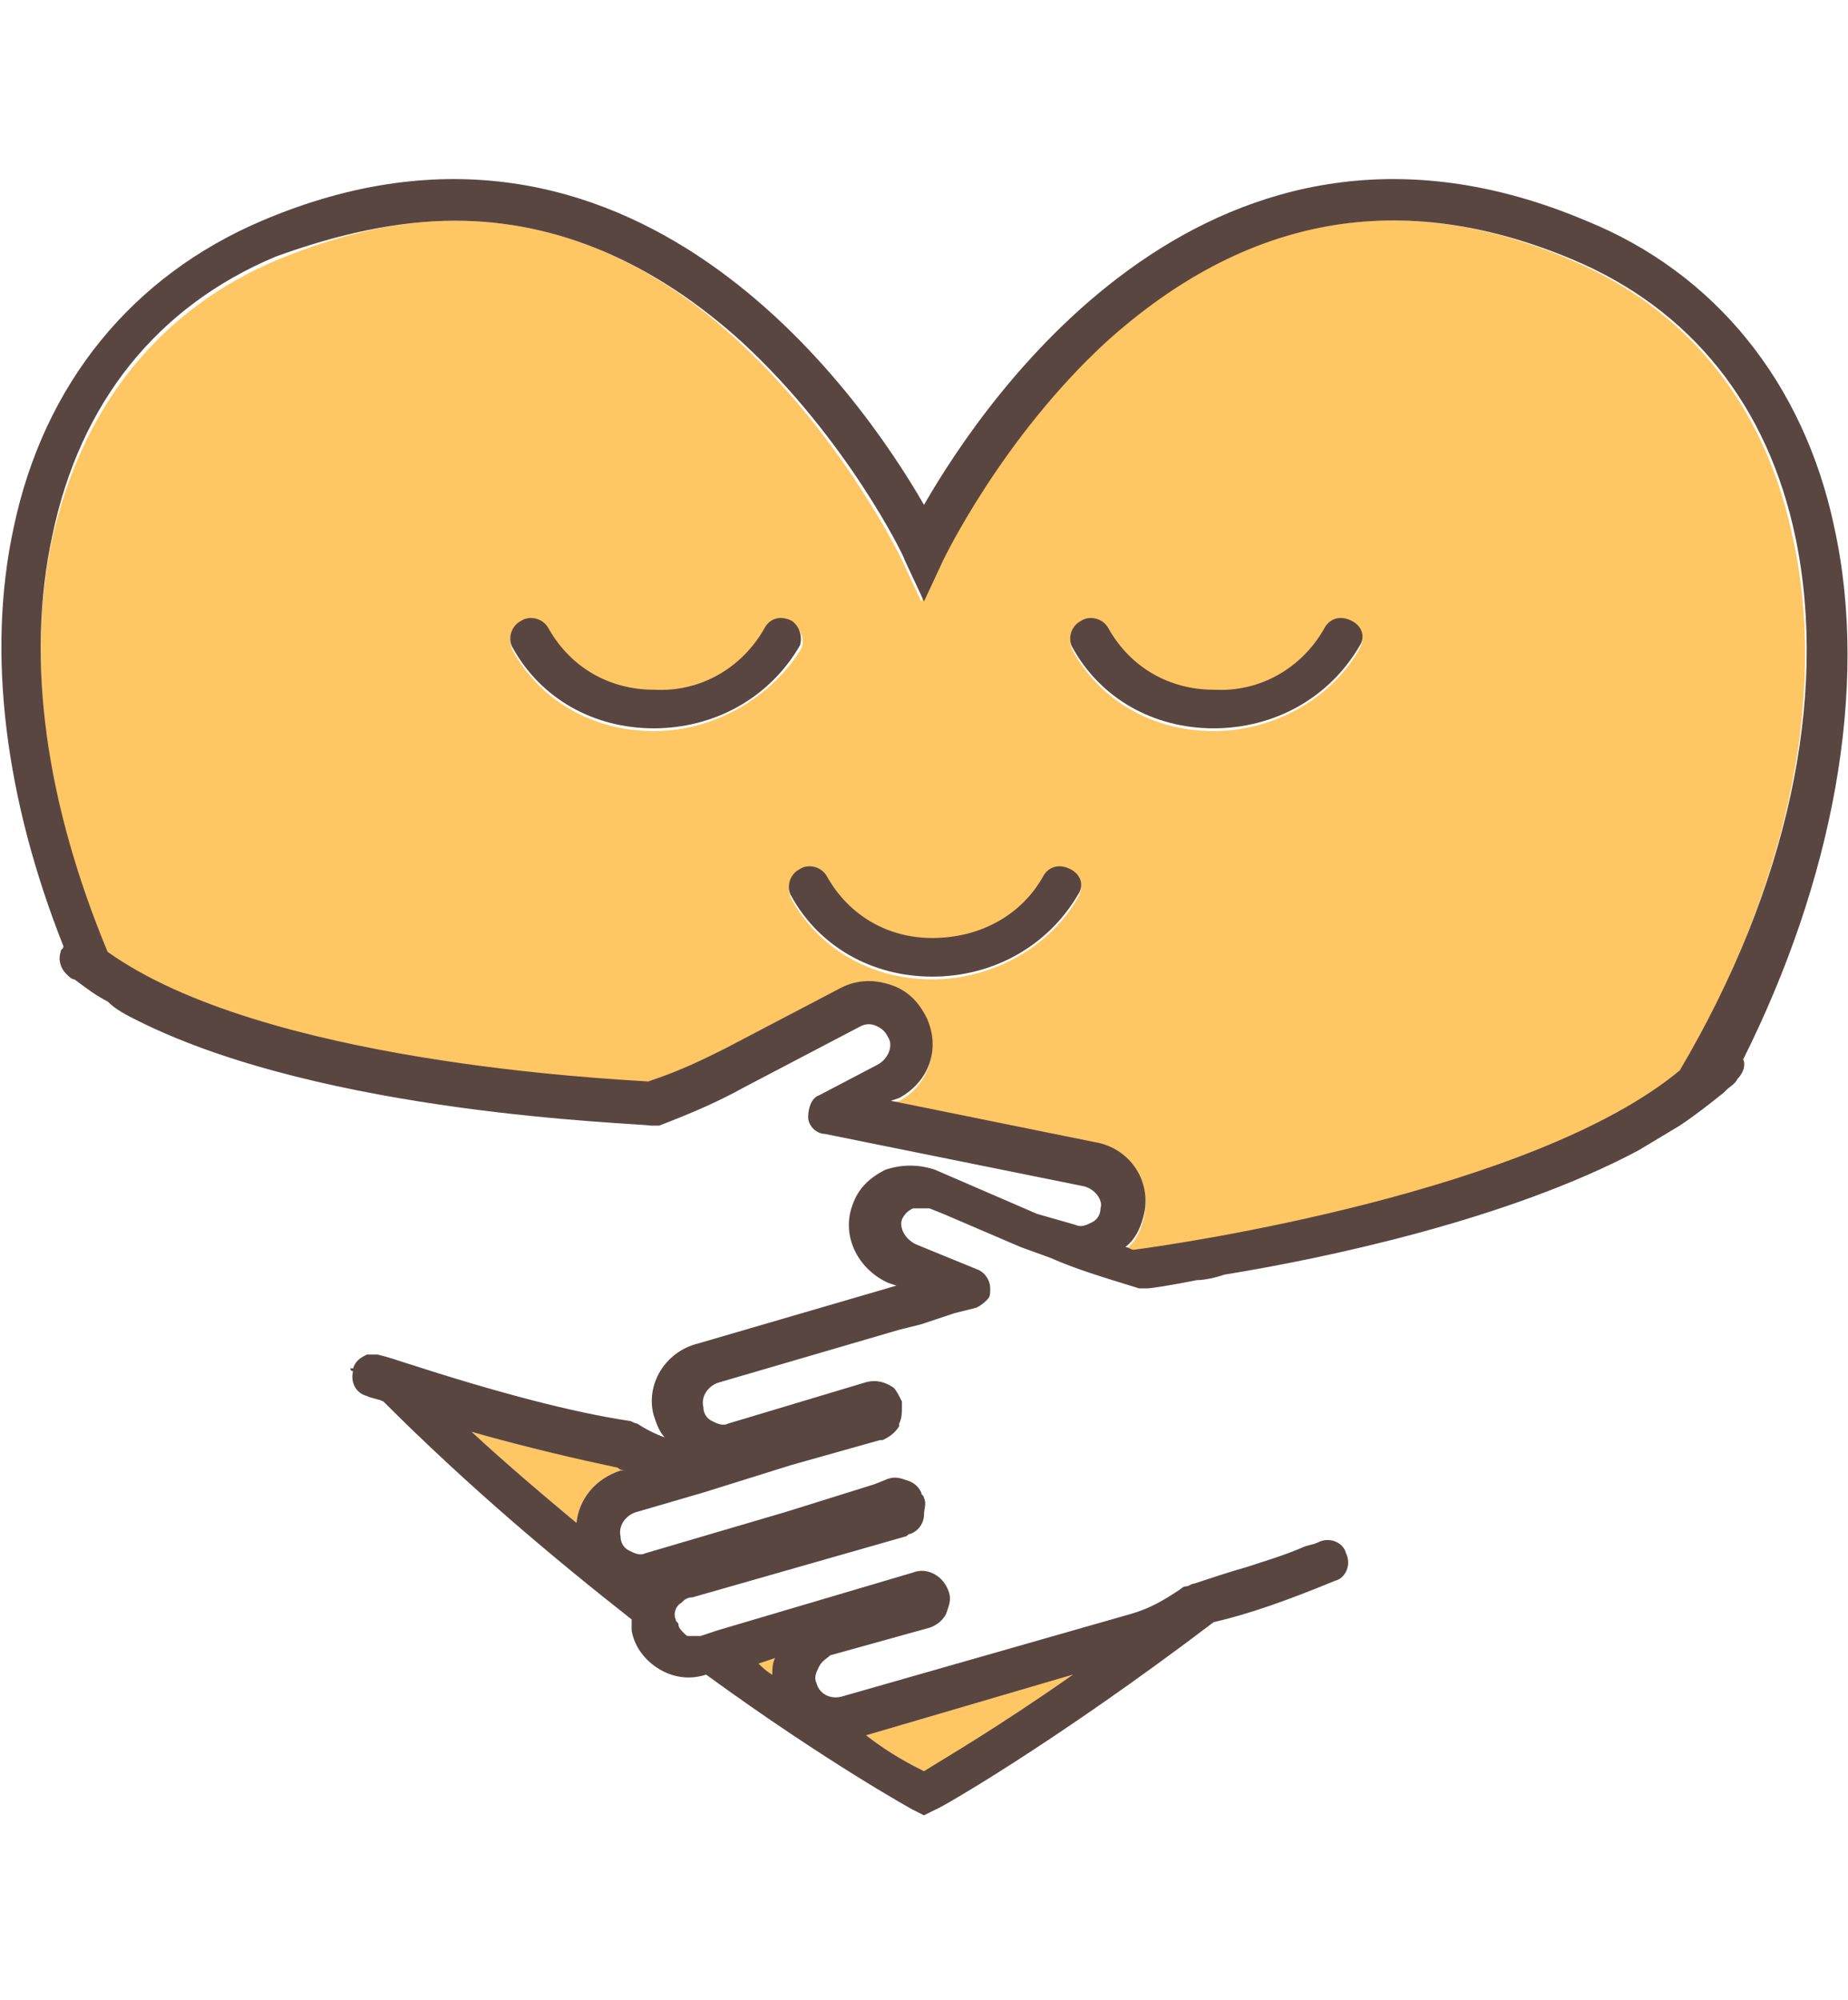<?xml version="1.0" encoding="utf-8"?>
<!-- Generator: Adobe Illustrator 26.5.0, SVG Export Plug-In . SVG Version: 6.00 Build 0)  -->
<svg version="1.1" id="圖層_1" xmlns="http://www.w3.org/2000/svg" xmlns:xlink="http://www.w3.org/1999/xlink" x="0px" y="0px"
	 width="67px" height="72.5px" viewBox="0 0 67 72.5" style="enable-background:new 0 0 67 72.5;" xml:space="preserve">
<style type="text/css">
	.st0{fill:#FFC664;}
	.st1{fill:#5A4641;}
</style>
<g>
	<path class="st0" d="M28,60.7c0-0.2,0.1-0.4,0.1-0.6l-0.7,0.2C27.6,60.5,27.8,60.6,28,60.7z"/>
	<path class="st0" d="M56.9,9.4c-6.1-2.6-11.8-1.6-16.9,3c-3.8,3.5-5.9,7.8-5.9,7.9l-0.7,1.5l-0.7-1.5c0,0-2.1-4.4-5.9-7.9
		C23.7,9.5,20.2,8,16.5,8c-2.1,0-4.2,0.5-6.4,1.4C5.8,11.2,3,14.7,1.9,19.5c-1,4.6-0.2,9.9,2,15.1c5.6,4,18.1,4.6,19.6,4.7
		c1.1-0.4,2-0.8,2.8-1.2l4.2-2.2c0.5-0.3,1.2-0.3,1.8-0.1c0.6,0.2,1.1,0.6,1.3,1.2c0.5,1.1,0,2.4-1,2.9l-0.3,0.1l7.4,1.5
		c1.2,0.2,2,1.3,1.8,2.5c-0.1,0.5-0.3,1-0.7,1.3c0.1,0,0.2,0.1,0.3,0.1c1.5-0.2,14.4-2,19.8-6.5c3.8-6.6,5.4-13.5,4.1-19.4
		C64,14.7,61.2,11.2,56.9,9.4z M23.7,26.5C23.7,26.5,23.6,26.5,23.7,26.5c-2.2,0-4.1-1.1-5.1-2.9c-0.2-0.4-0.1-0.8,0.3-1
		c0.4-0.2,0.8-0.1,1,0.3c0.7,1.3,2.2,2.1,3.8,2.2c1.7,0,3.2-0.8,4-2.2c0.2-0.4,0.7-0.5,1-0.3c0.4,0.2,0.5,0.7,0.3,1
		C27.9,25.3,25.9,26.5,23.7,26.5z M39.1,32.5c-1,1.8-3.1,3-5.3,3c0,0,0,0,0,0c-2.2,0-4.1-1.1-5.1-2.9c-0.2-0.4-0.1-0.8,0.3-1
		c0.4-0.2,0.8-0.1,1,0.3c0.7,1.3,2.2,2.1,3.8,2.2c0,0,0,0,0,0c1.7,0,3.2-0.8,4-2.2c0.2-0.4,0.7-0.5,1-0.3
		C39.2,31.7,39.3,32.1,39.1,32.5z M49.3,23.5c-1,1.8-3.1,3-5.3,3c0,0,0,0,0,0c-2.2,0-4.1-1.1-5.1-2.9c-0.2-0.4-0.1-0.8,0.3-1
		c0.4-0.2,0.8-0.1,1,0.3c0.7,1.3,2.2,2.1,3.8,2.2c1.7,0,3.2-0.8,4-2.2c0.2-0.4,0.7-0.5,1-0.3C49.4,22.7,49.5,23.1,49.3,23.5z"/>
	<path class="st0" d="M33.5,64.2c0.8-0.4,2.7-1.6,5.4-3.5l-7.5,2.2C32.3,63.6,33.1,64,33.5,64.2z"/>
	<path class="st0" d="M17.1,51.9c1.3,1.2,2.6,2.3,3.8,3.3c0.1-0.9,0.7-1.6,1.6-1.9l0.2-0.1c-0.1,0-0.2-0.1-0.3-0.1
		C20.9,52.9,19.2,52.5,17.1,51.9z"/>
	<path class="st1" d="M66.5,19.1c-1.1-5.2-4.3-9.2-9-11.1c-13.5-5.7-21.7,6.3-24,10.3c-2.3-4-10.6-16-24-10.3c-4.7,2-7.9,5.9-9,11.1
		c-1,4.6-0.3,9.9,1.8,15.2c0,0.1-0.1,0.1-0.1,0.2c-0.1,0.3,0,0.6,0.2,0.8c0.1,0.1,0.2,0.2,0.3,0.2c0.4,0.3,0.8,0.6,1.2,0.8
		C4.2,36.6,4.6,36.8,5,37c6.8,3.4,18,3.7,18.6,3.8c0.1,0,0.2,0,0.3,0c1.3-0.5,2.2-0.9,3.1-1.4l4.2-2.2c0.2-0.1,0.4-0.1,0.6,0
		c0.2,0.1,0.3,0.2,0.4,0.4c0.2,0.3,0,0.8-0.4,1l-2.1,1.1c-0.3,0.1-0.4,0.5-0.4,0.8c0,0.3,0.3,0.6,0.6,0.6l9.4,1.9
		c0.4,0.1,0.7,0.5,0.6,0.8c0,0.2-0.1,0.4-0.3,0.5s-0.4,0.2-0.6,0.1L37.6,44l-3.7-1.6c-0.6-0.2-1.2-0.2-1.8,0c-0.6,0.3-1,0.7-1.2,1.3
		c-0.4,1.1,0.2,2.3,1.3,2.8l0.3,0.1l-7.2,2.1c-1.2,0.3-1.9,1.5-1.6,2.6c0.1,0.3,0.2,0.6,0.4,0.8c-0.3-0.1-0.7-0.3-1-0.5
		c-0.1,0-0.2-0.1-0.3-0.1c-2-0.3-4.7-1-8.1-2.1c-0.3-0.1-0.6-0.2-1-0.3c-0.1,0-0.3,0-0.4,0c-0.2,0.1-0.4,0.2-0.5,0.5
		c0,0-0.1,0-0.1,0c0,0,0,0.1,0.1,0.1c-0.1,0.4,0.1,0.8,0.5,0.9c0.2,0.1,0.4,0.1,0.6,0.2c3.1,3.1,6.2,5.7,9,7.9c0,0.1,0,0.3,0,0.4
		c0.1,0.6,0.5,1.1,1,1.4c0.5,0.3,1.1,0.4,1.7,0.2c4.4,3.2,7.5,4.9,7.5,4.9l0.4,0.2l0.4-0.2c0.1,0,4.3-2.4,10.1-6.8
		c1.3-0.3,2.7-0.8,4.4-1.5c0.4-0.1,0.6-0.6,0.4-1c0,0,0,0,0,0c-0.1-0.4-0.6-0.6-1-0.4c-0.2,0.1-0.4,0.1-0.6,0.2
		c-0.7,0.3-1.4,0.5-2,0.7c-0.7,0.2-1.3,0.4-1.9,0.6c-0.1,0-0.2,0.1-0.3,0.1c-0.1,0-0.2,0.1-0.2,0.1c-0.6,0.4-1.1,0.7-1.8,0.9
		l-10.5,3c-0.4,0.1-0.8-0.1-0.9-0.5c-0.1-0.2,0-0.4,0.1-0.6c0.1-0.2,0.3-0.3,0.4-0.4l3.6-1c0.3-0.1,0.5-0.3,0.6-0.5
		c0.1-0.3,0.2-0.5,0.1-0.8c-0.2-0.6-0.8-0.9-1.3-0.7l-7.1,2.1l-0.6,0.2c-0.1,0-0.3,0-0.4,0c-0.1,0-0.1,0-0.2-0.1
		c-0.1-0.1-0.2-0.2-0.2-0.3c0-0.1-0.1-0.1-0.1-0.2c-0.1-0.2,0-0.5,0.2-0.6c0.1-0.1,0.2-0.2,0.4-0.2l7.7-2.2c0.1,0,0.1-0.1,0.2-0.1
		c0.3-0.1,0.5-0.4,0.5-0.7c0-0.2,0.1-0.4,0-0.6c0-0.1-0.1-0.1-0.1-0.2c-0.1-0.2-0.2-0.3-0.4-0.4c-0.3-0.1-0.5-0.2-0.8-0.1l-0.5,0.2
		l-1.6,0.5l-1.6,0.5l-5.1,1.5c-0.2,0.1-0.4,0-0.6-0.1c-0.2-0.1-0.3-0.3-0.3-0.5c-0.1-0.4,0.2-0.8,0.6-0.9l2.4-0.7l1.6-0.5l1.6-0.5
		l3.2-0.9c0,0,0.1,0,0.1,0c0.2-0.1,0.4-0.2,0.6-0.5c0,0,0,0,0-0.1c0.1-0.2,0.1-0.4,0.1-0.6c0-0.1,0-0.1,0-0.2
		c-0.1-0.2-0.2-0.4-0.3-0.5c-0.3-0.2-0.6-0.3-1-0.2l-5,1.5c-0.2,0.1-0.4,0-0.6-0.1s-0.3-0.3-0.3-0.5c-0.1-0.4,0.2-0.8,0.6-0.9
		l6.5-1.9l0.8-0.2l1.2-0.4l0.8-0.2c0.2-0.1,0.3-0.2,0.4-0.3c0.1-0.1,0.1-0.2,0.1-0.4c0-0.3-0.2-0.6-0.5-0.7l-2.2-0.9
		c-0.4-0.2-0.6-0.6-0.5-0.9c0.1-0.2,0.2-0.3,0.4-0.4c0.1,0,0.1,0,0.2,0c0.1,0,0.3,0,0.4,0l0.5,0.2l2.8,1.2l1.1,0.4
		c0.9,0.4,1.9,0.7,3.2,1.1c0.1,0,0.2,0,0.3,0c0.1,0,0.8-0.1,1.8-0.3c0.3,0,0.7-0.1,1-0.2c3.7-0.6,10.3-2,15-4.5
		c0.5-0.3,1-0.6,1.5-0.9c0.6-0.4,1.1-0.8,1.6-1.2c0,0,0.1-0.1,0.1-0.1c0.1-0.1,0.3-0.2,0.4-0.4c0.2-0.2,0.3-0.5,0.2-0.7
		C66.4,32,67.8,25,66.5,19.1z M60.9,38.8c-5.3,4.4-18.2,6.3-19.8,6.5c-0.1,0-0.2-0.1-0.3-0.1c0.4-0.3,0.6-0.8,0.7-1.3
		c0.2-1.2-0.6-2.3-1.8-2.5l-7.4-1.5l0.3-0.1c1.1-0.6,1.5-1.8,1-2.9c-0.3-0.6-0.7-1-1.3-1.2c-0.6-0.2-1.2-0.2-1.8,0.1L26.3,38
		c-0.8,0.4-1.6,0.8-2.8,1.2c-1.5-0.1-14-0.7-19.6-4.7c-2.2-5.3-3-10.5-2-15.1c1-4.8,3.8-8.3,8.1-10.1C12.2,8.5,14.4,8,16.5,8
		c3.7,0,7.2,1.5,10.4,4.4c3.8,3.5,5.9,7.8,5.9,7.9l0.7,1.5l0.7-1.5c0,0,2.1-4.4,5.9-7.9c5.1-4.6,10.7-5.6,16.9-3
		c4.3,1.8,7.1,5.3,8.1,10.1C66.3,25.3,64.8,32.2,60.9,38.8z M22.5,53.3c-0.9,0.3-1.5,1-1.6,1.9c-1.2-1-2.5-2.1-3.8-3.3
		c2.1,0.6,3.9,1,5.3,1.3c0.1,0.1,0.2,0.1,0.3,0.1L22.5,53.3z M28.1,60.1c-0.1,0.2-0.1,0.4-0.1,0.6c-0.2-0.1-0.4-0.3-0.5-0.4
		L28.1,60.1z M31.4,62.9l7.5-2.2c-2.7,1.9-4.6,3-5.4,3.5C33.1,64,32.3,63.6,31.4,62.9z"/>
	<path class="st1" d="M28.7,22.5c-0.4-0.2-0.8-0.1-1,0.3c-0.8,1.4-2.3,2.3-4,2.2c-1.6,0-3-0.8-3.8-2.2c-0.2-0.4-0.7-0.5-1-0.3
		c-0.4,0.2-0.5,0.7-0.3,1c1,1.8,2.9,2.9,5.1,2.9c0,0,0,0,0,0c2.2,0,4.2-1.1,5.3-3C29.1,23.1,29,22.7,28.7,22.5z"/>
	<path class="st1" d="M49,22.5c-0.4-0.2-0.8-0.1-1,0.3c-0.8,1.4-2.3,2.3-4,2.2c-1.6,0-3-0.8-3.8-2.2c-0.2-0.4-0.7-0.5-1-0.3
		c-0.4,0.2-0.5,0.7-0.3,1c1,1.8,2.9,2.9,5.1,2.9c0,0,0,0,0,0c2.2,0,4.2-1.1,5.3-3C49.5,23.1,49.4,22.7,49,22.5z"/>
	<path class="st1" d="M38.8,31.5c-0.4-0.2-0.8-0.1-1,0.3c-0.8,1.4-2.3,2.2-4,2.2c0,0,0,0,0,0c-1.6,0-3-0.8-3.8-2.2
		c-0.2-0.4-0.7-0.5-1-0.3c-0.4,0.2-0.5,0.7-0.3,1c1,1.8,2.9,2.9,5.1,2.9c0,0,0,0,0,0c2.2,0,4.2-1.1,5.3-3
		C39.3,32.1,39.2,31.7,38.8,31.5z"/>
</g>
</svg>
